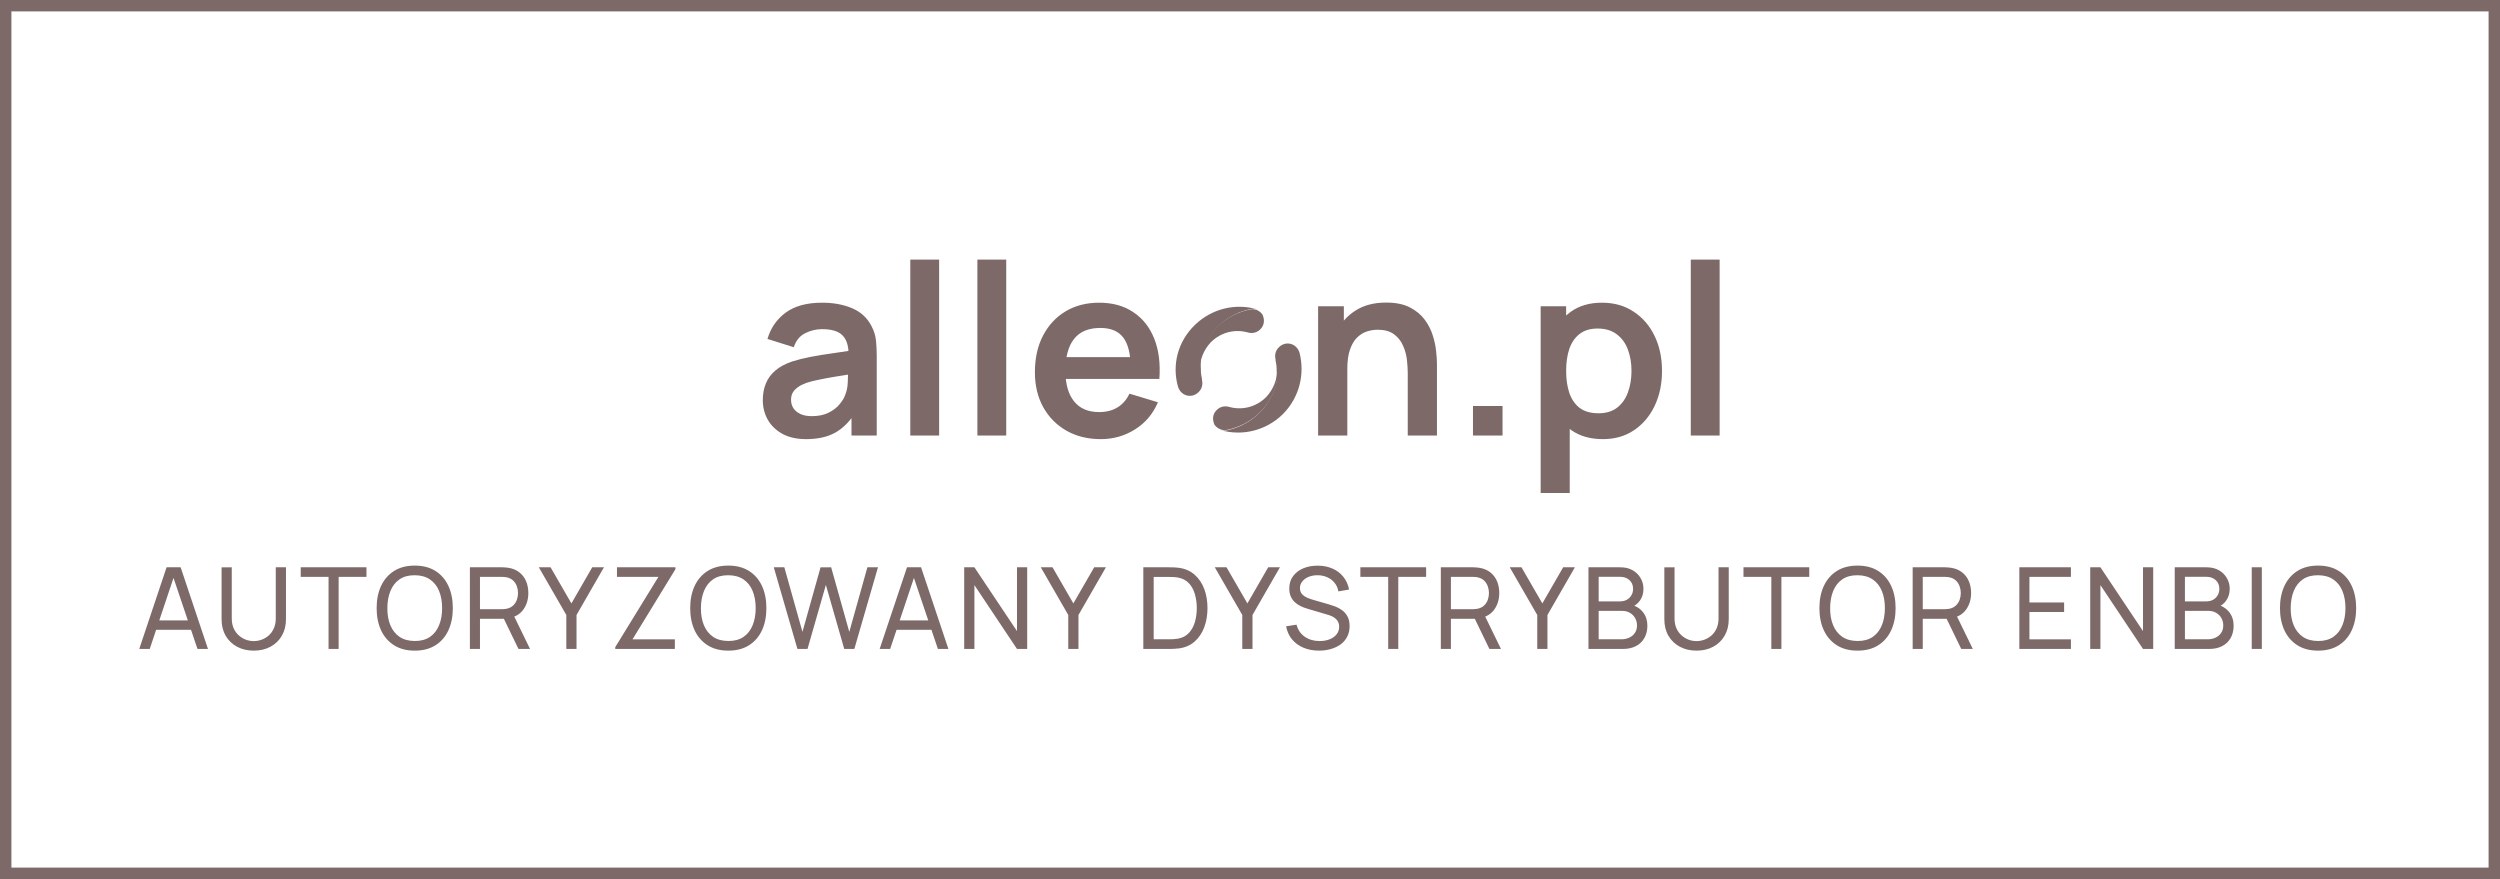 <svg width="219" height="77" viewBox="0 0 219 77" fill="none" xmlns="http://www.w3.org/2000/svg">
<rect x="0.5" y="0.5" width="218" height="76" stroke="#7E6969"/>
<path d="M70.617 38.468C69.799 38.468 69.107 38.314 68.541 38.007C67.975 37.692 67.545 37.276 67.251 36.759C66.965 36.242 66.821 35.672 66.821 35.05C66.821 34.505 66.912 34.016 67.094 33.582C67.275 33.142 67.555 32.764 67.933 32.45C68.31 32.128 68.799 31.866 69.4 31.663C69.855 31.517 70.386 31.384 70.994 31.265C71.609 31.146 72.273 31.038 72.986 30.94C73.706 30.835 74.457 30.723 75.24 30.605L74.338 31.118C74.346 30.335 74.171 29.759 73.814 29.388C73.458 29.018 72.857 28.833 72.011 28.833C71.501 28.833 71.008 28.951 70.533 29.189C70.057 29.427 69.725 29.836 69.537 30.416L67.23 29.692C67.51 28.735 68.041 27.966 68.824 27.386C69.614 26.806 70.676 26.516 72.011 26.516C73.017 26.516 73.902 26.68 74.663 27.008C75.432 27.337 76.002 27.875 76.373 28.623C76.575 29.021 76.698 29.43 76.739 29.85C76.781 30.262 76.802 30.713 76.802 31.202V38.153H74.59V35.7L74.957 36.098C74.447 36.916 73.849 37.517 73.164 37.902C72.486 38.279 71.637 38.468 70.617 38.468ZM71.12 36.455C71.693 36.455 72.182 36.353 72.588 36.151C72.993 35.948 73.314 35.7 73.552 35.406C73.797 35.113 73.961 34.837 74.045 34.578C74.178 34.257 74.251 33.89 74.265 33.477C74.286 33.058 74.297 32.719 74.297 32.46L75.072 32.691C74.311 32.81 73.657 32.915 73.112 33.005C72.567 33.096 72.098 33.184 71.707 33.268C71.316 33.344 70.969 33.432 70.669 33.53C70.375 33.635 70.127 33.757 69.925 33.897C69.722 34.036 69.565 34.197 69.453 34.379C69.348 34.561 69.296 34.774 69.296 35.019C69.296 35.298 69.365 35.546 69.505 35.763C69.645 35.973 69.848 36.14 70.113 36.266C70.386 36.392 70.721 36.455 71.12 36.455ZM79.742 38.153V22.741H82.268V38.153H79.742ZM85.619 38.153V22.741H88.145V38.153H85.619ZM96.434 38.468C95.287 38.468 94.281 38.22 93.414 37.724C92.547 37.227 91.87 36.539 91.38 35.658C90.898 34.777 90.657 33.764 90.657 32.617C90.657 31.38 90.894 30.308 91.37 29.399C91.845 28.483 92.506 27.774 93.351 27.27C94.197 26.767 95.176 26.516 96.287 26.516C97.461 26.516 98.457 26.792 99.275 27.344C100.1 27.889 100.711 28.661 101.11 29.661C101.508 30.66 101.658 31.838 101.561 33.194H99.055V32.272C99.048 31.041 98.831 30.143 98.405 29.577C97.978 29.011 97.307 28.728 96.392 28.728C95.357 28.728 94.588 29.049 94.085 29.692C93.582 30.328 93.33 31.262 93.33 32.492C93.33 33.638 93.582 34.526 94.085 35.155C94.588 35.784 95.322 36.098 96.287 36.098C96.909 36.098 97.444 35.962 97.891 35.69C98.345 35.41 98.695 35.008 98.939 34.484L101.435 35.239C101.001 36.259 100.33 37.053 99.422 37.619C98.52 38.185 97.524 38.468 96.434 38.468ZM92.534 33.194V31.286H100.323V33.194H92.534Z" fill="#7E6969"/>
<path d="M106.914 37.592C106.866 37.592 106.818 37.544 106.818 37.544C106.866 37.592 106.914 37.592 106.914 37.592Z" fill="#7E6969"/>
<path d="M106.389 37.161C106.484 37.352 106.627 37.448 106.818 37.543C106.627 37.448 106.484 37.352 106.389 37.161Z" fill="#7E6969"/>
<path d="M113.839 30.903C113.6 30.091 112.645 29.805 112.024 30.426C111.738 30.712 111.642 31.095 111.738 31.477C111.738 31.524 111.738 31.524 111.738 31.572C111.785 31.811 111.833 32.05 111.833 32.289C111.833 32.336 111.833 32.384 111.833 32.432C111.881 33.053 111.833 33.626 111.642 34.104C110.925 36.014 109.397 37.257 107.534 37.686C107.295 37.734 107.056 37.734 106.865 37.639C106.913 37.639 106.913 37.686 106.961 37.686C108.824 38.212 110.878 37.734 112.358 36.301C113.839 34.82 114.317 32.766 113.839 30.903Z" fill="#7E6969"/>
<path d="M107.583 37.639C109.446 37.209 110.975 35.967 111.691 34.057C111.882 33.579 111.93 32.958 111.882 32.385C111.882 33.245 111.548 34.104 110.927 34.773C110.019 35.681 108.778 35.967 107.631 35.633C107.249 35.537 106.867 35.633 106.58 35.92C106.198 36.302 106.198 36.779 106.389 37.209C106.628 37.544 107.106 37.782 107.583 37.639Z" fill="#7E6969"/>
<path d="M110.068 27.176C110.116 27.176 110.164 27.224 110.164 27.224C110.164 27.176 110.116 27.176 110.068 27.176Z" fill="#7E6969"/>
<path d="M110.592 27.607C110.496 27.416 110.353 27.32 110.162 27.225C110.353 27.32 110.496 27.416 110.592 27.607Z" fill="#7E6969"/>
<path d="M103.19 33.863C103.429 34.675 104.384 34.962 105.005 34.341C105.292 34.054 105.387 33.672 105.292 33.29C105.292 33.242 105.292 33.242 105.292 33.195C105.244 32.956 105.196 32.717 105.196 32.478C105.196 32.43 105.196 32.383 105.196 32.335C105.148 31.714 105.196 31.141 105.387 30.663C106.104 28.752 107.632 27.51 109.495 27.08C109.734 27.033 109.973 27.033 110.164 27.128C110.116 27.128 110.116 27.08 110.068 27.08C108.206 26.555 106.152 27.033 104.671 28.466C103.142 29.946 102.665 32 103.19 33.863Z" fill="#7E6969"/>
<path d="M109.4 27.127C107.537 27.557 106.009 28.799 105.292 30.71C105.101 31.188 105.053 31.809 105.101 32.382C105.101 31.522 105.436 30.662 106.057 29.993C106.964 29.086 108.206 28.799 109.353 29.134C109.735 29.229 110.117 29.134 110.403 28.847C110.786 28.465 110.786 27.987 110.594 27.557C110.356 27.223 109.926 26.984 109.4 27.127Z" fill="#7E6969"/>
<path d="M123.319 38.153V32.701C123.319 32.345 123.295 31.95 123.246 31.517C123.197 31.083 123.082 30.667 122.9 30.269C122.725 29.864 122.459 29.532 122.103 29.273C121.754 29.014 121.278 28.885 120.677 28.885C120.356 28.885 120.038 28.938 119.723 29.042C119.409 29.147 119.122 29.329 118.863 29.588C118.612 29.839 118.409 30.189 118.255 30.636C118.101 31.076 118.025 31.642 118.025 32.334L116.525 31.695C116.525 30.73 116.711 29.857 117.081 29.074C117.458 28.291 118.011 27.669 118.738 27.208C119.464 26.739 120.359 26.505 121.422 26.505C122.26 26.505 122.952 26.645 123.497 26.924C124.043 27.204 124.476 27.561 124.798 27.994C125.119 28.427 125.357 28.889 125.51 29.378C125.664 29.867 125.762 30.332 125.804 30.772C125.853 31.206 125.877 31.559 125.877 31.831V38.153H123.319ZM115.466 38.153V26.83H117.721V30.342H118.025V38.153H115.466ZM129.033 38.153V35.564H131.622V38.153H129.033ZM140.423 38.468C139.319 38.468 138.393 38.206 137.645 37.681C136.897 37.157 136.334 36.444 135.957 35.543C135.579 34.634 135.391 33.617 135.391 32.492C135.391 31.352 135.579 30.332 135.957 29.43C136.334 28.529 136.886 27.819 137.613 27.302C138.347 26.778 139.252 26.516 140.329 26.516C141.398 26.516 142.324 26.778 143.107 27.302C143.897 27.819 144.509 28.529 144.942 29.43C145.375 30.325 145.592 31.345 145.592 32.492C145.592 33.624 145.379 34.641 144.952 35.543C144.526 36.444 143.925 37.157 143.149 37.681C142.373 38.206 141.465 38.468 140.423 38.468ZM134.961 43.186V26.83H137.194V34.777H137.509V43.186H134.961ZM140.035 36.203C140.692 36.203 141.234 36.039 141.66 35.711C142.087 35.382 142.401 34.938 142.604 34.379C142.814 33.813 142.919 33.184 142.919 32.492C142.919 31.807 142.814 31.185 142.604 30.625C142.394 30.059 142.069 29.612 141.629 29.284C141.189 28.948 140.629 28.78 139.951 28.78C139.308 28.78 138.784 28.938 138.379 29.252C137.973 29.56 137.673 29.993 137.477 30.552C137.288 31.104 137.194 31.751 137.194 32.492C137.194 33.226 137.288 33.872 137.477 34.431C137.673 34.99 137.977 35.427 138.389 35.742C138.809 36.049 139.357 36.203 140.035 36.203ZM148.113 38.153V22.741H150.639V38.153H148.113Z" fill="#7E6969"/>
<path d="M12.199 56.847L14.592 49.695H15.824L18.218 56.847H17.299L15.059 50.212H15.337L13.117 56.847H12.199ZM13.351 55.173V54.344H17.066V55.173H13.351ZM22.23 56.996C21.677 56.996 21.189 56.881 20.765 56.653C20.341 56.425 20.009 56.105 19.767 55.694C19.529 55.281 19.41 54.796 19.41 54.239V49.7L20.303 49.695V54.165C20.303 54.503 20.36 54.797 20.472 55.049C20.588 55.297 20.741 55.504 20.929 55.67C21.118 55.835 21.325 55.959 21.55 56.042C21.778 56.122 22.005 56.161 22.23 56.161C22.459 56.161 22.687 56.12 22.916 56.037C23.144 55.954 23.351 55.832 23.537 55.67C23.725 55.504 23.876 55.295 23.988 55.044C24.101 54.792 24.157 54.499 24.157 54.165V49.695H25.051V54.239C25.051 54.792 24.93 55.276 24.689 55.69C24.45 56.103 24.119 56.425 23.695 56.653C23.272 56.881 22.783 56.996 22.23 56.996ZM28.781 56.847V50.535H26.343V49.695H32.103V50.535H29.665V56.847H28.781ZM36.331 56.996C35.619 56.996 35.015 56.838 34.518 56.524C34.022 56.209 33.642 55.772 33.381 55.213C33.123 54.653 32.993 54.006 32.993 53.271C32.993 52.536 33.123 51.889 33.381 51.329C33.642 50.77 34.022 50.333 34.518 50.018C35.015 49.703 35.619 49.546 36.331 49.546C37.046 49.546 37.652 49.703 38.148 50.018C38.645 50.333 39.023 50.77 39.281 51.329C39.539 51.889 39.668 52.536 39.668 53.271C39.668 54.006 39.539 54.653 39.281 55.213C39.023 55.772 38.645 56.209 38.148 56.524C37.652 56.838 37.046 56.996 36.331 56.996ZM36.331 56.151C36.864 56.155 37.307 56.035 37.662 55.794C38.019 55.549 38.286 55.209 38.461 54.776C38.64 54.342 38.73 53.84 38.73 53.271C38.73 52.698 38.64 52.197 38.461 51.766C38.286 51.336 38.019 51 37.662 50.758C37.307 50.516 36.864 50.394 36.331 50.391C35.798 50.387 35.354 50.506 35 50.748C34.649 50.99 34.384 51.328 34.205 51.761C34.026 52.195 33.935 52.698 33.932 53.271C33.929 53.84 34.017 54.34 34.195 54.771C34.374 55.201 34.641 55.539 34.995 55.784C35.352 56.026 35.798 56.148 36.331 56.151ZM41.162 56.847V49.695H43.988C44.058 49.695 44.14 49.699 44.236 49.705C44.332 49.708 44.425 49.718 44.514 49.735C44.902 49.794 45.226 49.927 45.488 50.132C45.753 50.337 45.951 50.597 46.084 50.912C46.216 51.223 46.282 51.569 46.282 51.95C46.282 52.503 46.139 52.983 45.85 53.39C45.562 53.794 45.14 54.047 44.584 54.15L44.246 54.205H42.046V56.847H41.162ZM45.418 56.847L44.008 53.936L44.882 53.668L46.431 56.847H45.418ZM42.046 53.365H43.958C44.021 53.365 44.092 53.362 44.172 53.355C44.255 53.349 44.332 53.337 44.405 53.321C44.634 53.268 44.819 53.172 44.962 53.033C45.107 52.89 45.213 52.725 45.279 52.536C45.346 52.344 45.379 52.149 45.379 51.95C45.379 51.751 45.346 51.558 45.279 51.369C45.213 51.177 45.107 51.01 44.962 50.867C44.819 50.725 44.634 50.629 44.405 50.579C44.332 50.559 44.255 50.548 44.172 50.544C44.092 50.538 44.021 50.535 43.958 50.535H42.046V53.365ZM49.609 56.847V53.872L47.201 49.695H48.229L50.056 52.859L51.879 49.695H52.907L50.503 53.872V56.847H49.609ZM53.897 56.847V56.688L57.677 50.535H54.046V49.695H59.167V49.864L55.407 56.007H59.117V56.847H53.897ZM63.799 56.996C63.087 56.996 62.483 56.838 61.986 56.524C61.489 56.209 61.11 55.772 60.849 55.213C60.59 54.653 60.461 54.006 60.461 53.271C60.461 52.536 60.59 51.889 60.849 51.329C61.11 50.77 61.489 50.333 61.986 50.018C62.483 49.703 63.087 49.546 63.799 49.546C64.514 49.546 65.12 49.703 65.616 50.018C66.113 50.333 66.49 50.77 66.749 51.329C67.007 51.889 67.136 52.536 67.136 53.271C67.136 54.006 67.007 54.653 66.749 55.213C66.49 55.772 66.113 56.209 65.616 56.524C65.12 56.838 64.514 56.996 63.799 56.996ZM63.799 56.151C64.332 56.155 64.775 56.035 65.13 55.794C65.487 55.549 65.754 55.209 65.929 54.776C66.108 54.342 66.198 53.84 66.198 53.271C66.198 52.698 66.108 52.197 65.929 51.766C65.754 51.336 65.487 51 65.13 50.758C64.775 50.516 64.332 50.394 63.799 50.391C63.266 50.387 62.822 50.506 62.468 50.748C62.117 50.99 61.852 51.328 61.673 51.761C61.494 52.195 61.403 52.698 61.4 53.271C61.397 53.84 61.484 54.34 61.663 54.771C61.842 55.201 62.109 55.539 62.463 55.784C62.82 56.026 63.266 56.148 63.799 56.151ZM69.854 56.847L67.783 49.695H68.707L70.296 55.352L71.88 49.7L72.809 49.695L74.398 55.352L75.983 49.695H76.911L74.84 56.847H73.956L72.347 51.24L70.738 56.847H69.854ZM77.059 56.847L79.453 49.695H80.685L83.079 56.847H82.16L79.92 50.212H80.198L77.978 56.847H77.059ZM78.212 55.173V54.344H81.926V55.173H78.212ZM84.464 56.847V49.695H85.358L89.088 55.282V49.695H89.982V56.847H89.088L85.358 51.255V56.847H84.464ZM93.58 56.847V53.872L91.172 49.695H92.2L94.027 52.859L95.85 49.695H96.878L94.474 53.872V56.847H93.58ZM100.155 56.847V49.695H102.36C102.432 49.695 102.56 49.697 102.742 49.7C102.924 49.703 103.098 49.717 103.263 49.74C103.816 49.813 104.278 50.015 104.649 50.346C105.023 50.674 105.305 51.091 105.493 51.597C105.682 52.104 105.776 52.662 105.776 53.271C105.776 53.88 105.682 54.438 105.493 54.945C105.305 55.451 105.023 55.87 104.649 56.201C104.278 56.529 103.816 56.729 103.263 56.802C103.098 56.822 102.922 56.835 102.737 56.842C102.555 56.845 102.429 56.847 102.36 56.847H100.155ZM101.063 56.002H102.36C102.485 56.002 102.626 55.999 102.782 55.992C102.937 55.983 103.073 55.968 103.189 55.948C103.58 55.875 103.896 55.711 104.138 55.456C104.379 55.201 104.556 54.883 104.669 54.503C104.782 54.122 104.838 53.711 104.838 53.271C104.838 52.821 104.78 52.405 104.664 52.024C104.551 51.644 104.374 51.328 104.133 51.076C103.891 50.824 103.576 50.664 103.189 50.594C103.073 50.571 102.936 50.556 102.777 50.549C102.618 50.543 102.479 50.539 102.36 50.539H101.063V56.002ZM108.825 56.847V53.872L106.416 49.695H107.444L109.272 52.859L111.094 49.695H112.122L109.719 53.872V56.847H108.825ZM115.548 56.996C115.042 56.996 114.585 56.91 114.178 56.737C113.774 56.565 113.439 56.32 113.175 56.002C112.913 55.681 112.743 55.302 112.663 54.865L113.577 54.721C113.693 55.171 113.933 55.524 114.297 55.779C114.664 56.031 115.097 56.156 115.593 56.156C115.914 56.156 116.204 56.107 116.462 56.007C116.724 55.905 116.931 55.759 117.083 55.57C117.235 55.382 117.312 55.158 117.312 54.9C117.312 54.741 117.283 54.605 117.227 54.493C117.174 54.377 117.1 54.279 117.004 54.2C116.911 54.117 116.805 54.047 116.686 53.991C116.567 53.935 116.442 53.888 116.313 53.852L114.491 53.311C114.292 53.251 114.1 53.177 113.915 53.087C113.729 52.995 113.564 52.88 113.418 52.745C113.272 52.605 113.156 52.44 113.07 52.248C112.984 52.053 112.941 51.822 112.941 51.558C112.941 51.134 113.05 50.773 113.269 50.475C113.491 50.174 113.79 49.944 114.168 49.785C114.545 49.626 114.971 49.548 115.444 49.551C115.924 49.554 116.353 49.641 116.73 49.809C117.111 49.975 117.426 50.213 117.674 50.525C117.926 50.836 118.095 51.208 118.181 51.642L117.242 51.806C117.192 51.514 117.081 51.265 116.909 51.056C116.74 50.844 116.528 50.682 116.274 50.569C116.019 50.453 115.739 50.394 115.434 50.391C115.143 50.387 114.88 50.434 114.645 50.529C114.41 50.626 114.222 50.76 114.083 50.932C113.944 51.101 113.875 51.296 113.875 51.518C113.875 51.736 113.938 51.913 114.064 52.049C114.189 52.182 114.343 52.288 114.525 52.367C114.711 52.443 114.891 52.506 115.067 52.556L116.428 52.948C116.583 52.991 116.762 53.051 116.964 53.127C117.169 53.203 117.368 53.311 117.56 53.45C117.752 53.586 117.911 53.768 118.037 53.996C118.162 54.221 118.225 54.506 118.225 54.85C118.225 55.195 118.156 55.501 118.017 55.769C117.881 56.037 117.691 56.262 117.446 56.444C117.201 56.623 116.916 56.759 116.591 56.852C116.267 56.948 115.919 56.996 115.548 56.996ZM121.606 56.847V50.535H119.168V49.695H124.929V50.535H122.49V56.847H121.606ZM126.216 56.847V49.695H129.042C129.111 49.695 129.194 49.699 129.29 49.705C129.386 49.708 129.479 49.718 129.568 49.735C129.956 49.794 130.28 49.927 130.542 50.132C130.807 50.337 131.005 50.597 131.138 50.912C131.27 51.223 131.336 51.569 131.336 51.95C131.336 52.503 131.192 52.983 130.904 53.39C130.616 53.794 130.194 54.047 129.638 54.15L129.3 54.205H127.1V56.847H126.216ZM130.472 56.847L129.062 53.936L129.936 53.668L131.485 56.847H130.472ZM127.1 53.365H129.012C129.075 53.365 129.146 53.362 129.226 53.355C129.308 53.349 129.386 53.337 129.459 53.321C129.687 53.268 129.873 53.172 130.015 53.033C130.161 52.89 130.267 52.725 130.333 52.536C130.399 52.344 130.432 52.149 130.432 51.95C130.432 51.751 130.399 51.558 130.333 51.369C130.267 51.177 130.161 51.01 130.015 50.867C129.873 50.725 129.687 50.629 129.459 50.579C129.386 50.559 129.308 50.548 129.226 50.544C129.146 50.538 129.075 50.535 129.012 50.535H127.1V53.365ZM134.663 56.847V53.872L132.254 49.695H133.282L135.11 52.859L136.933 49.695H137.961L135.557 53.872V56.847H134.663ZM139.15 56.847V49.695H141.936C142.363 49.695 142.727 49.783 143.028 49.958C143.333 50.134 143.565 50.366 143.724 50.654C143.886 50.938 143.967 51.246 143.967 51.577C143.967 51.965 143.868 52.304 143.669 52.596C143.47 52.887 143.202 53.087 142.865 53.196L142.855 52.953C143.315 53.076 143.672 53.301 143.927 53.629C144.182 53.956 144.31 54.347 144.31 54.801C144.31 55.218 144.224 55.579 144.051 55.883C143.883 56.188 143.638 56.425 143.316 56.593C142.999 56.762 142.621 56.847 142.184 56.847H139.15ZM140.044 56.002H142.015C142.28 56.002 142.517 55.954 142.725 55.858C142.934 55.759 143.098 55.62 143.217 55.441C143.34 55.262 143.401 55.047 143.401 54.796C143.401 54.554 143.346 54.337 143.237 54.145C143.131 53.953 142.98 53.801 142.785 53.688C142.593 53.572 142.37 53.514 142.115 53.514H140.044V56.002ZM140.044 52.68H141.926C142.138 52.68 142.328 52.635 142.497 52.546C142.669 52.453 142.805 52.324 142.904 52.158C143.007 51.993 143.058 51.799 143.058 51.577C143.058 51.27 142.954 51.018 142.745 50.823C142.537 50.627 142.264 50.529 141.926 50.529H140.044V52.68ZM148.617 56.996C148.064 56.996 147.576 56.881 147.152 56.653C146.728 56.425 146.395 56.105 146.154 55.694C145.915 55.281 145.796 54.796 145.796 54.239V49.7L146.69 49.695V54.165C146.69 54.503 146.746 54.797 146.859 55.049C146.975 55.297 147.127 55.504 147.316 55.67C147.504 55.835 147.711 55.959 147.937 56.042C148.165 56.122 148.392 56.161 148.617 56.161C148.845 56.161 149.074 56.12 149.302 56.037C149.531 55.954 149.738 55.832 149.923 55.67C150.112 55.504 150.262 55.295 150.375 55.044C150.488 54.792 150.544 54.499 150.544 54.165V49.695H151.438V54.239C151.438 54.792 151.317 55.276 151.075 55.69C150.837 56.103 150.506 56.425 150.082 56.653C149.658 56.881 149.17 56.996 148.617 56.996ZM155.168 56.847V50.535H152.729V49.695H158.49V50.535H156.052V56.847H155.168ZM162.717 56.996C162.006 56.996 161.401 56.838 160.905 56.524C160.408 56.209 160.029 55.772 159.767 55.213C159.509 54.653 159.38 54.006 159.38 53.271C159.38 52.536 159.509 51.889 159.767 51.329C160.029 50.77 160.408 50.333 160.905 50.018C161.401 49.703 162.006 49.546 162.717 49.546C163.433 49.546 164.038 49.703 164.535 50.018C165.032 50.333 165.409 50.77 165.667 51.329C165.926 51.889 166.055 52.536 166.055 53.271C166.055 54.006 165.926 54.653 165.667 55.213C165.409 55.772 165.032 56.209 164.535 56.524C164.038 56.838 163.433 56.996 162.717 56.996ZM162.717 56.151C163.25 56.155 163.694 56.035 164.048 55.794C164.406 55.549 164.672 55.209 164.848 54.776C165.027 54.342 165.116 53.84 165.116 53.271C165.116 52.698 165.027 52.197 164.848 51.766C164.672 51.336 164.406 51 164.048 50.758C163.694 50.516 163.25 50.394 162.717 50.391C162.184 50.387 161.741 50.506 161.386 50.748C161.035 50.99 160.771 51.328 160.592 51.761C160.413 52.195 160.322 52.698 160.319 53.271C160.315 53.84 160.403 54.34 160.582 54.771C160.761 55.201 161.027 55.539 161.381 55.784C161.739 56.026 162.184 56.148 162.717 56.151ZM167.549 56.847V49.695H170.375C170.444 49.695 170.527 49.699 170.623 49.705C170.719 49.708 170.812 49.718 170.901 49.735C171.288 49.794 171.613 49.927 171.874 50.132C172.139 50.337 172.338 50.597 172.47 50.912C172.603 51.223 172.669 51.569 172.669 51.95C172.669 52.503 172.525 52.983 172.237 53.39C171.949 53.794 171.527 54.047 170.971 54.15L170.633 54.205H168.433V56.847H167.549ZM171.805 56.847L170.395 53.936L171.269 53.668L172.818 56.847H171.805ZM168.433 53.365H170.345C170.408 53.365 170.479 53.362 170.558 53.355C170.641 53.349 170.719 53.337 170.792 53.321C171.02 53.268 171.206 53.172 171.348 53.033C171.494 52.89 171.6 52.725 171.666 52.536C171.732 52.344 171.765 52.149 171.765 51.95C171.765 51.751 171.732 51.558 171.666 51.369C171.6 51.177 171.494 51.01 171.348 50.867C171.206 50.725 171.02 50.629 170.792 50.579C170.719 50.559 170.641 50.548 170.558 50.544C170.479 50.538 170.408 50.535 170.345 50.535H168.433V53.365ZM176.894 56.847V49.695H181.413V50.535H177.778V52.774H180.817V53.614H177.778V56.007H181.413V56.847H176.894ZM183.103 56.847V49.695H183.997L187.727 55.282V49.695H188.621V56.847H187.727L183.997 51.255V56.847H183.103ZM190.506 56.847V49.695H193.292C193.72 49.695 194.084 49.783 194.385 49.958C194.69 50.134 194.921 50.366 195.08 50.654C195.243 50.938 195.324 51.246 195.324 51.577C195.324 51.965 195.224 52.304 195.026 52.596C194.827 52.887 194.559 53.087 194.221 53.196L194.211 52.953C194.671 53.076 195.029 53.301 195.284 53.629C195.539 53.956 195.666 54.347 195.666 54.801C195.666 55.218 195.58 55.579 195.408 55.883C195.239 56.188 194.994 56.425 194.673 56.593C194.355 56.762 193.978 56.847 193.541 56.847H190.506ZM191.4 56.002H193.372C193.637 56.002 193.873 55.954 194.082 55.858C194.291 55.759 194.455 55.62 194.574 55.441C194.696 55.262 194.757 55.047 194.757 54.796C194.757 54.554 194.703 54.337 194.594 54.145C194.488 53.953 194.337 53.801 194.142 53.688C193.95 53.572 193.726 53.514 193.471 53.514H191.4V56.002ZM191.4 52.68H193.282C193.494 52.68 193.685 52.635 193.854 52.546C194.026 52.453 194.162 52.324 194.261 52.158C194.363 51.993 194.415 51.799 194.415 51.577C194.415 51.27 194.311 51.018 194.102 50.823C193.893 50.627 193.62 50.529 193.282 50.529H191.4V52.68ZM197.252 56.847V49.695H198.136V56.847H197.252ZM203.063 56.996C202.351 56.996 201.747 56.838 201.25 56.524C200.753 56.209 200.374 55.772 200.113 55.213C199.855 54.653 199.725 54.006 199.725 53.271C199.725 52.536 199.855 51.889 200.113 51.329C200.374 50.77 200.753 50.333 201.25 50.018C201.747 49.703 202.351 49.546 203.063 49.546C203.778 49.546 204.384 49.703 204.88 50.018C205.377 50.333 205.755 50.77 206.013 51.329C206.271 51.889 206.4 52.536 206.4 53.271C206.4 54.006 206.271 54.653 206.013 55.213C205.755 55.772 205.377 56.209 204.88 56.524C204.384 56.838 203.778 56.996 203.063 56.996ZM203.063 56.151C203.596 56.155 204.039 56.035 204.394 55.794C204.751 55.549 205.018 55.209 205.193 54.776C205.372 54.342 205.462 53.84 205.462 53.271C205.462 52.698 205.372 52.197 205.193 51.766C205.018 51.336 204.751 51 204.394 50.758C204.039 50.516 203.596 50.394 203.063 50.391C202.53 50.387 202.086 50.506 201.732 50.748C201.381 50.99 201.116 51.328 200.937 51.761C200.758 52.195 200.667 52.698 200.664 53.271C200.661 53.84 200.748 54.34 200.927 54.771C201.106 55.201 201.373 55.539 201.727 55.784C202.084 56.026 202.53 56.148 203.063 56.151Z" fill="#7E6969"/>
</svg>
